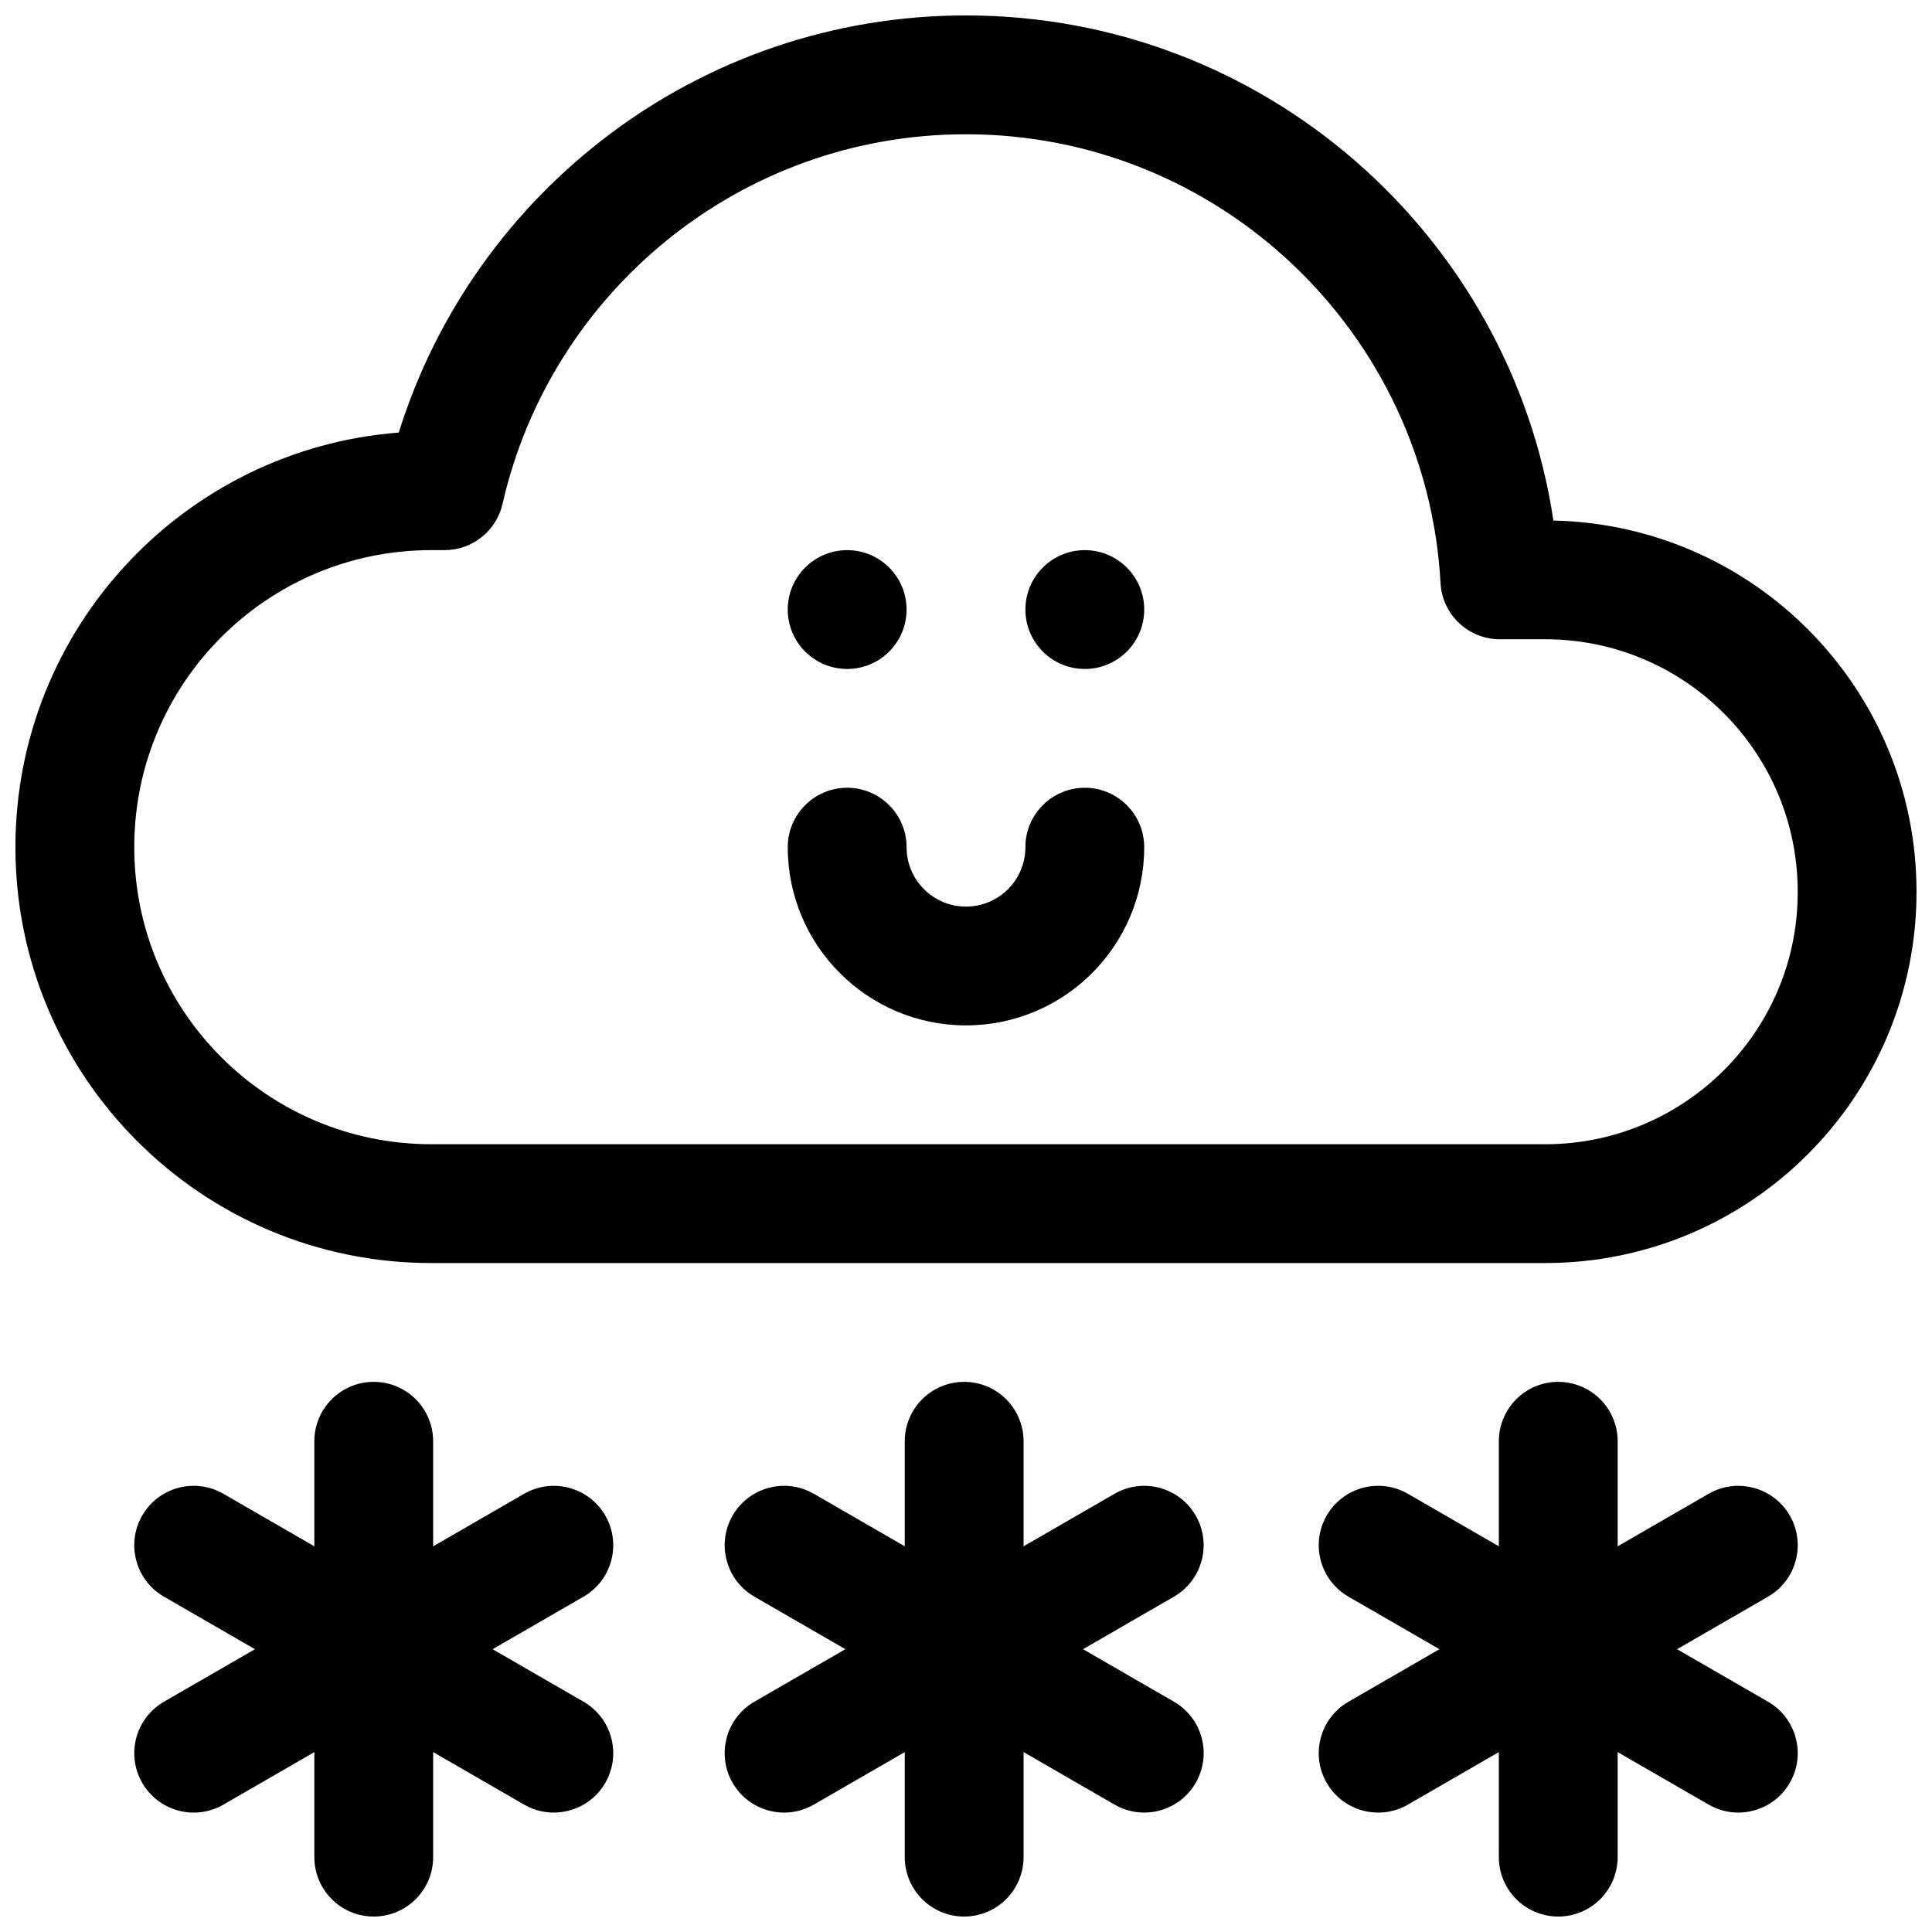 <?xml version="1.0" encoding="UTF-8"?>
<!-- Uploaded to: SVG Repo, www.svgrepo.com, Generator: SVG Repo Mixer Tools -->
<svg width="800px" height="800px" version="1.1" viewBox="144 144 512 512" xmlns="http://www.w3.org/2000/svg">
 <defs>
  <clipPath id="d">
   <path d="m148.09 148.09h503.81v330.91h-503.81z"/>
  </clipPath>
  <clipPath id="c">
   <path d="m383 510h33v141.9h-33z"/>
  </clipPath>
  <clipPath id="b">
   <path d="m541 510h32v141.9h-32z"/>
  </clipPath>
  <clipPath id="a">
   <path d="m227 510h32v141.9h-32z"/>
  </clipPath>
 </defs>
 <g clip-path="url(#d)">
  <path d="m249.69 258.63c-56.836 4.391-101.6 51.906-101.6 109.88v0c0 60.863 49.344 110.21 110.21 110.21h295.2c54.348 0 98.398-44.051 98.398-98.398 0-53.625-42.887-97.223-96.227-98.371-11.398-75.727-76.801-133.86-155.68-133.86-70.566 0-130.33 46.523-150.31 110.54zm303.81 188.6h-295.2c-43.469 0-78.719-35.25-78.719-78.719v0c0-43.469 35.25-78.723 78.719-78.723h3.512c7.352 0 13.73-5.086 15.367-12.246 12.738-56.066 62.93-97.961 122.82-97.961 67.164 0 122.12 52.68 125.76 118.95 0.457 8.344 7.352 14.879 15.711 14.879h12.031c36.949 0 66.91 29.961 66.91 66.914v0.203c0 36.746-29.961 66.707-66.91 66.707z" fill-rule="evenodd"/>
 </g>
 <path d="m384.25 305.54c0 8.695-7.047 15.742-15.742 15.742-8.695 0-15.746-7.047-15.746-15.742 0-8.695 7.051-15.746 15.746-15.746 8.695 0 15.742 7.051 15.742 15.746" fill-rule="evenodd"/>
 <path d="m447.23 305.54c0 8.695-7.047 15.742-15.742 15.742-8.695 0-15.746-7.047-15.746-15.742 0-8.695 7.051-15.746 15.746-15.746 8.695 0 15.742 7.051 15.742 15.746" fill-rule="evenodd"/>
 <path d="m415.76 367.7-0.035 1.621c-0.426 8.312-7.305 14.934-15.727 14.934s-15.305-6.621-15.727-14.934l-0.035-1.621c-0.426-8.312-7.305-14.934-15.727-14.934-8.691 0-15.746 7.055-15.746 15.746 0 26.07 21.16 47.23 47.234 47.23 26.07 0 47.23-21.16 47.23-47.23 0-8.691-7.051-15.746-15.742-15.746-8.422 0-15.305 6.621-15.727 14.934z" fill-rule="evenodd"/>
 <g clip-path="url(#c)">
  <path d="m383.77 525.95v110.21c0 8.691 7.051 15.746 15.742 15.746 8.691 0 15.746-7.055 15.746-15.746v-110.21c0-8.691-7.055-15.746-15.746-15.746-8.691 0-15.742 7.055-15.742 15.746z" fill-rule="evenodd"/>
 </g>
 <g clip-path="url(#b)">
  <path d="m541.21 525.95v110.21c0 8.691 7.051 15.746 15.742 15.746 8.691 0 15.746-7.055 15.746-15.746v-110.21c0-8.691-7.055-15.746-15.746-15.746-8.691 0-15.742 7.055-15.742 15.746z" fill-rule="evenodd"/>
 </g>
 <g clip-path="url(#a)">
  <path d="m227.3 525.95v110.21c0 8.691 7.051 15.746 15.742 15.746s15.746-7.055 15.746-15.746v-110.21c0-8.691-7.055-15.746-15.746-15.746s-15.742 7.055-15.742 15.746z" fill-rule="evenodd"/>
 </g>
 <path d="m439.36 539.87-95.445 55.105c-7.527 4.348-10.109 13.98-5.762 21.508 4.344 7.527 13.98 10.109 21.508 5.762l95.441-55.105c7.527-4.344 10.109-13.98 5.766-21.508-4.344-7.523-13.98-10.105-21.508-5.762z" fill-rule="evenodd"/>
 <path d="m596.8 539.87-95.441 55.105c-7.531 4.348-10.113 13.98-5.766 21.508 4.344 7.527 13.98 10.109 21.508 5.762l95.441-55.105c7.531-4.344 10.113-13.98 5.766-21.508-4.344-7.523-13.98-10.105-21.508-5.762z" fill-rule="evenodd"/>
 <path d="m282.9 539.87-95.445 55.105c-7.527 4.348-10.109 13.98-5.762 21.508 4.344 7.527 13.98 10.109 21.508 5.762l95.441-55.105c7.527-4.344 10.109-13.98 5.766-21.508-4.348-7.523-13.98-10.105-21.508-5.762z" fill-rule="evenodd"/>
 <path d="m455.11 594.97-95.445-55.105c-7.527-4.344-17.164-1.762-21.508 5.762-4.344 7.527-1.762 17.164 5.766 21.508l95.441 55.105c7.527 4.348 17.164 1.766 21.508-5.762 4.348-7.527 1.766-17.16-5.762-21.508z" fill-rule="evenodd"/>
 <path d="m612.54 594.97-95.441-55.105c-7.527-4.344-17.164-1.762-21.508 5.762-4.348 7.527-1.766 17.164 5.766 21.508l95.441 55.105c7.527 4.348 17.164 1.766 21.508-5.762 4.348-7.527 1.766-17.16-5.766-21.508z" fill-rule="evenodd"/>
 <path d="m298.64 594.97-95.445-55.105c-7.527-4.344-17.16-1.762-21.508 5.762-4.344 7.527-1.762 17.164 5.766 21.508l95.441 55.105c7.531 4.348 17.164 1.766 21.512-5.762 4.344-7.527 1.762-17.16-5.766-21.508z" fill-rule="evenodd"/>
</svg>